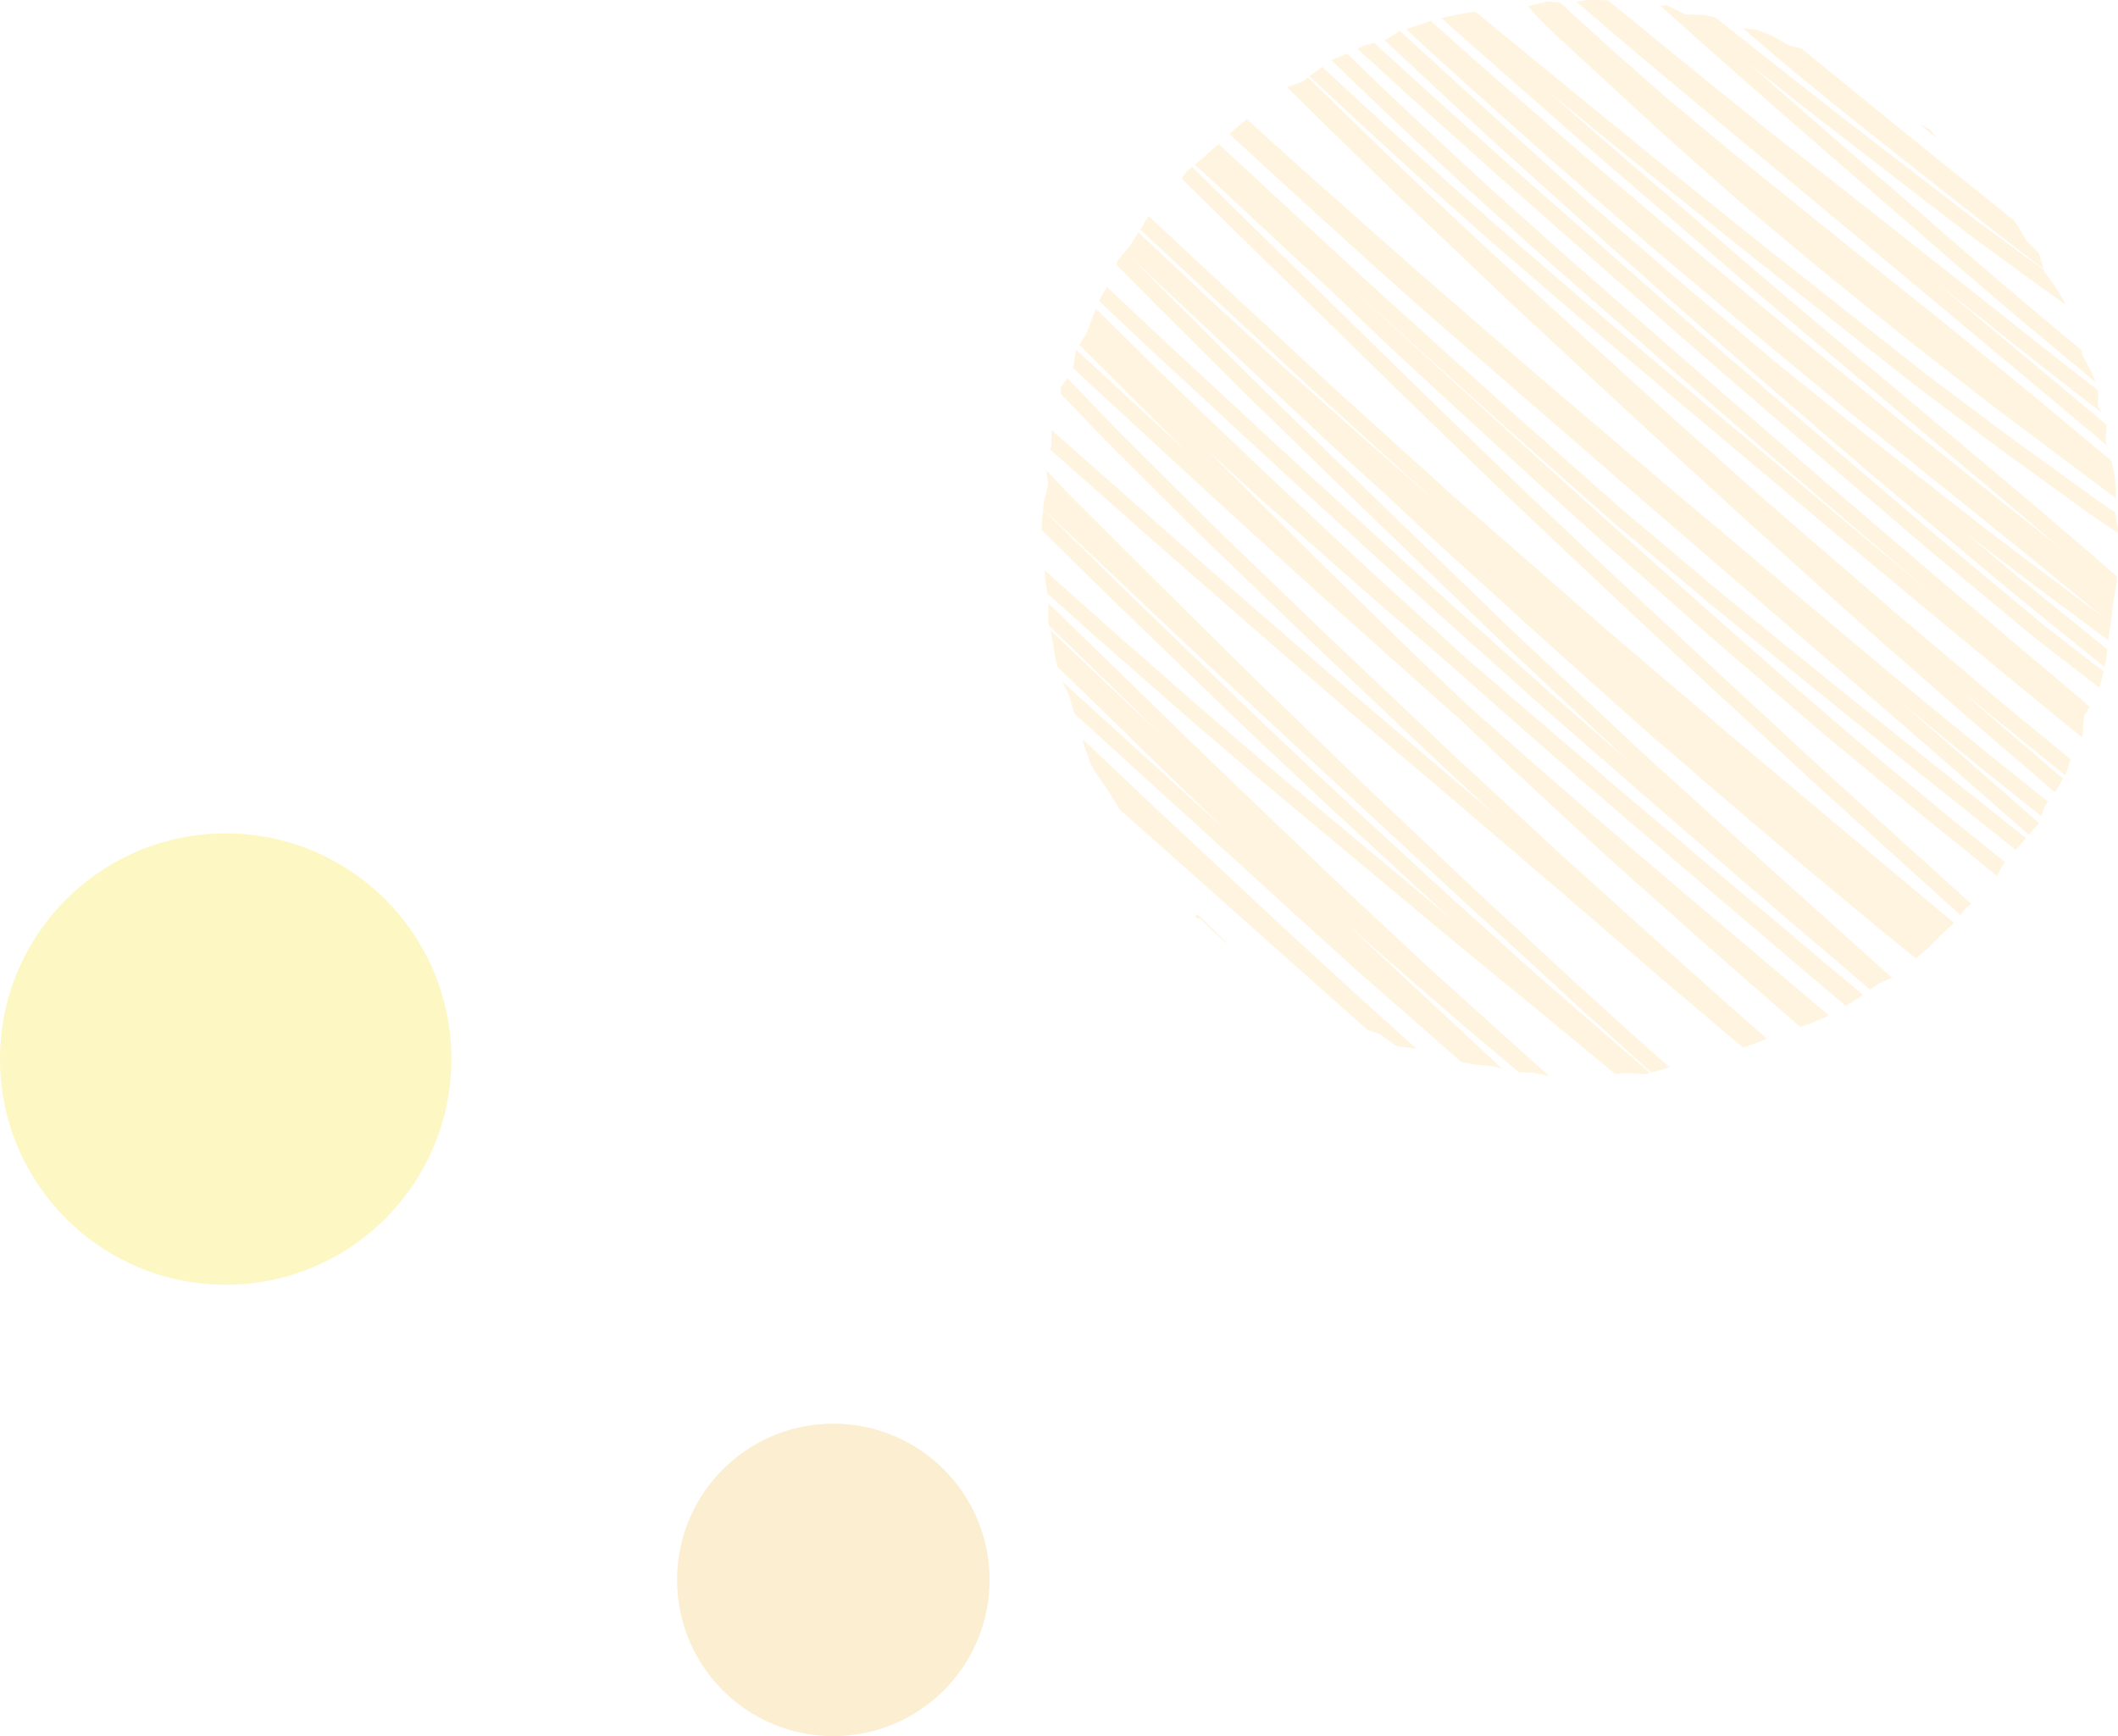 <svg width="244" height="200" viewBox="0 0 244 200" fill="none" xmlns="http://www.w3.org/2000/svg">
<circle opacity="0.4" cx="26" cy="122" r="26" transform="rotate(180 26 122)" fill="#FAEC6D"/>
<circle opacity="0.4" cx="96" cy="182" r="18" transform="rotate(180 96 182)" fill="#F9D48A"/>
<g opacity="0.4" clip-path="url(#clip0_8045_52878)">
<path d="M156.719 114.979C154.667 113.097 152.611 111.215 150.559 109.334C149.472 108.335 148.378 107.346 147.3 106.338C143.636 102.915 139.972 99.492 136.307 96.068C133.58 93.519 130.85 90.966 128.141 88.395C127.004 87.315 125.867 86.239 124.733 85.159L124.923 85.998L125.629 87.927L126.198 88.975L127.594 90.969L128.853 93.013L128.963 93.235C132.043 95.956 135.12 98.677 138.188 101.411C141.546 104.4 144.898 107.393 148.256 110.382C151.08 112.897 153.908 115.403 156.729 117.921C157.01 118.174 157.291 118.424 157.572 118.676L158.897 119.079L160.83 120.489L163.167 120.805H163.176C162.255 119.978 161.336 119.144 160.415 118.314C159.181 117.2 157.944 116.096 156.719 114.972V114.979ZM166.6 113.281C165.644 112.417 164.685 111.558 163.745 110.679C161.664 108.731 159.584 106.784 157.503 104.837C156.194 103.614 154.873 102.4 153.576 101.161C150.527 98.249 147.475 95.341 144.436 92.42C142.539 90.601 140.643 88.779 138.747 86.96C137.401 85.665 136.07 84.354 134.733 83.049C131.515 79.916 128.297 76.79 125.073 73.663C123.805 72.433 122.527 71.21 121.268 69.971C121.109 69.815 120.953 69.659 120.793 69.503L120.734 71.494L120.872 72.096C122.027 73.226 123.196 74.346 124.358 75.473C127.485 78.503 130.606 81.539 133.727 84.579C133.508 84.379 133.289 84.176 133.074 83.976C131.824 82.825 130.59 81.68 129.359 80.516C127.838 79.077 126.314 77.638 124.795 76.197C123.524 74.989 122.252 73.778 120.981 72.571L121.24 73.719L121.609 75.969L121.837 76.824C123.827 78.749 125.82 80.675 127.801 82.606C130.859 85.596 133.902 88.591 136.982 91.562C138.385 92.913 139.781 94.261 141.181 95.613C140.934 95.388 140.69 95.166 140.443 94.942C134.411 89.45 128.379 83.973 122.352 78.481L123.149 80.073L123.727 82.079L123.78 82.21C129.238 87.178 134.701 92.139 140.159 97.107C143.252 99.919 146.335 102.743 149.425 105.558C152.596 108.45 155.77 111.343 159.009 114.161C162.124 116.87 165.223 119.594 168.319 122.321L169.843 122.618L172.139 122.849L173.054 123.12C172.914 122.992 172.773 122.864 172.633 122.736C172.155 122.299 171.686 121.853 171.214 121.41C170.09 120.358 168.968 119.31 167.844 118.258C164.535 115.166 161.218 112.083 157.903 109C156.866 108.035 155.832 107.065 154.801 106.094C156.566 107.655 158.334 109.215 160.099 110.775C161.258 111.799 162.433 112.81 163.601 113.824C164.757 114.823 165.91 115.821 167.063 116.817C167.519 117.213 167.975 117.612 168.437 118.002C170.618 119.84 172.798 121.681 174.976 123.523L176.685 123.569L178.5 123.988C176.788 122.458 175.079 120.926 173.373 119.388C171.118 117.347 168.859 115.309 166.603 113.269L166.6 113.281ZM227.874 25.563H227.871C224.375 22.883 220.886 20.199 217.396 17.503C214.213 15.044 211.001 12.582 207.843 10.092C204.569 7.514 201.305 4.927 198.037 2.337C197.899 2.228 197.759 2.119 197.621 2.006L196.281 1.713L194.151 1.663L192.02 0.612L191.28 0.68C192.239 1.532 193.201 2.381 194.16 3.233C196.128 4.983 198.093 6.734 200.061 8.485C201.348 9.633 202.648 10.753 203.941 11.883C205.869 13.565 207.787 15.244 209.711 16.926C211.176 18.208 212.651 19.466 214.122 20.736C217.621 23.756 221.104 26.787 224.588 29.82C225.9 30.965 227.23 32.098 228.558 33.227C230.076 34.519 231.585 35.83 233.116 37.106C235.909 39.434 238.717 41.756 241.498 44.099L240.826 42.657L239.854 40.779L239.833 40.373C239.733 40.289 239.633 40.208 239.533 40.124C237.736 38.626 235.937 37.125 234.141 35.627C233.516 35.106 232.901 34.569 232.279 34.042C231.101 33.037 229.917 32.032 228.739 31.027C225.743 28.475 222.801 25.863 219.824 23.288C216.731 20.617 213.626 17.962 210.548 15.272C207.518 12.623 204.472 9.989 201.458 7.318C203.335 8.803 205.216 10.288 207.096 11.771C208.783 13.1 210.486 14.404 212.182 15.718C213.694 16.888 215.203 18.055 216.715 19.222C218.302 20.446 219.883 21.672 221.473 22.892C222.669 23.809 223.869 24.73 225.069 25.648C225.718 26.144 226.356 26.652 227.018 27.139C229.03 28.615 231.039 30.091 233.05 31.567C234.656 32.747 236.29 33.889 237.914 35.043L237.852 34.794L236.749 32.993L235.509 31.283L235.459 31.105C234.95 30.74 234.444 30.375 233.938 30.004C231.92 28.521 229.905 27.042 227.883 25.56L227.874 25.563ZM136.167 103.582L136.257 103.695L136.404 103.81C136.326 103.735 136.248 103.657 136.167 103.582ZM191.164 94.861C188.025 92.202 184.901 89.54 181.774 86.863C178.746 84.27 175.71 81.683 172.686 79.08C171.652 78.188 170.618 77.298 169.584 76.406C168.622 75.551 167.659 74.693 166.71 73.825C164.62 71.922 162.533 70.018 160.443 68.115C159.3 67.069 158.144 66.036 157.01 64.982C155.151 63.247 153.295 61.508 151.437 59.773C149.681 58.132 147.922 56.488 146.166 54.846C145.026 53.779 143.908 52.69 142.777 51.61C139.778 48.749 136.76 45.909 133.805 43.001C131.665 40.894 129.525 38.791 127.388 36.685C127.013 36.317 126.638 35.948 126.267 35.583L125.982 36.254L125.17 38.386L124.345 39.718C125.645 41.016 126.948 42.314 128.247 43.612C131.05 46.411 133.855 49.207 136.663 52C132.437 48.106 128.207 44.205 123.989 40.292L123.949 40.355L123.618 42.398C124.361 43.088 125.105 43.778 125.848 44.467C131.971 50.125 138.082 55.795 144.255 61.396C147.391 64.242 150.515 67.107 153.676 69.928C155.838 71.856 158 73.788 160.162 75.716C161.543 76.946 162.914 78.185 164.298 79.408C165.529 80.494 166.757 81.583 167.987 82.669C168.725 83.368 169.462 84.067 170.199 84.769C171.393 85.902 172.57 87.047 173.779 88.167C177.419 91.534 181.058 94.901 184.698 98.268C185.594 99.095 186.513 99.906 187.422 100.715C189.693 102.734 191.973 104.759 194.248 106.778C195.244 107.664 196.234 108.557 197.247 109.44C198.859 110.847 200.477 112.261 202.089 113.671C203.851 115.21 205.613 116.748 207.374 118.286L208.334 117.993L210.492 117.097L210.708 116.976C206.178 113.15 201.636 109.334 197.118 105.502C193.898 102.768 190.658 100.056 187.469 97.298C185.219 95.35 182.961 93.4 180.708 91.453C179.549 90.451 178.378 89.459 177.231 88.442C174.576 86.095 171.917 83.745 169.259 81.396C166.622 78.899 163.979 76.412 161.383 73.875C159.225 71.763 157.066 69.653 154.907 67.537C153.77 66.427 152.627 65.322 151.496 64.201C147.366 60.098 143.236 55.995 139.109 51.888C139.59 52.325 140.072 52.765 140.55 53.202C141.646 54.206 142.743 55.214 143.842 56.219C144.317 56.656 144.786 57.102 145.27 57.527C146.726 58.812 148.185 60.101 149.64 61.39C151.871 63.362 154.101 65.334 156.332 67.306C157.122 68.005 157.916 68.704 158.715 69.391C161.943 72.174 165.173 74.958 168.4 77.742C169.331 78.572 170.262 79.405 171.193 80.238C171.799 80.778 172.402 81.33 173.011 81.864C174.782 83.415 176.556 84.962 178.328 86.513C179.571 87.602 180.811 88.701 182.064 89.777C183.988 91.428 185.913 93.082 187.837 94.733C190.861 97.329 193.879 99.922 196.912 102.506C200.211 105.317 203.501 108.132 206.806 110.934C208.749 112.582 210.689 114.233 212.635 115.88L214.516 114.695L214.638 114.604C213.666 113.799 212.698 112.994 211.732 112.186C204.866 106.419 198.009 100.643 191.174 94.858L191.164 94.861ZM134.458 101.944V101.997L134.452 102.075L134.545 102.028C134.517 102 134.486 101.972 134.458 101.944ZM223.769 30.825C220.061 27.901 216.356 24.977 212.645 22.053C211.211 20.923 209.771 19.79 208.337 18.667C206.812 17.472 205.278 16.289 203.773 15.075C200.302 12.279 196.825 9.486 193.373 6.675C190.661 4.465 187.959 2.253 185.257 0.041L185.166 0.016L182.876 0L181.63 0.212C182.27 0.768 182.914 1.32 183.56 1.875C187.003 4.831 190.471 7.745 193.945 10.653C197.331 13.487 200.742 16.305 204.144 19.129C207.612 22.006 211.067 24.883 214.528 27.76C220.645 32.843 226.737 37.942 232.841 43.044C236.146 45.806 239.455 48.565 242.744 51.342L242.569 50.777L242.713 48.97C242.41 48.714 242.107 48.459 241.801 48.203C240.464 47.073 239.117 45.956 237.774 44.836C235.609 43.026 233.444 41.216 231.282 39.409C228.518 37.097 225.747 34.788 222.979 32.478C225 34.076 227.021 35.674 229.039 37.278C230.779 38.66 232.51 40.061 234.263 41.428C236.224 42.957 238.186 44.483 240.148 46.012C240.804 46.524 241.457 47.032 242.113 47.538L241.682 46.777L241.719 44.976C239.27 43.076 236.821 41.175 234.391 39.244C230.854 36.435 227.318 33.624 223.775 30.828L223.769 30.825ZM179.74 114.638C178.737 113.768 177.728 112.9 176.738 112.011C174.62 110.104 172.498 108.201 170.38 106.294C169.056 105.102 167.716 103.926 166.407 102.718C164.913 101.345 163.423 99.969 161.93 98.596C159.699 96.539 157.466 94.483 155.235 92.427C154.329 91.593 153.423 90.757 152.527 89.915C149.325 86.9 146.107 83.901 142.942 80.846C139.578 77.601 136.213 74.359 132.852 71.11C131.524 69.828 130.19 68.552 128.872 67.257C127.016 65.434 125.161 63.615 123.305 61.792C122.256 60.76 121.209 59.724 120.166 58.684L120.025 60.22L120 61.05C121.234 62.273 122.465 63.49 123.705 64.707C125.258 66.233 126.801 67.768 128.366 69.282C131.412 72.224 134.461 75.17 137.51 78.11C139.425 79.957 141.34 81.804 143.255 83.649C144.611 84.956 145.998 86.236 147.369 87.527C148.472 88.563 149.568 89.599 150.671 90.635C151.134 91.069 151.59 91.509 152.058 91.94C153.467 93.238 154.879 94.539 156.285 95.834C158.537 97.909 160.79 99.984 163.039 102.057C163.92 102.871 164.804 103.692 165.694 104.491C166.313 105.046 166.931 105.605 167.553 106.16C165.241 104.244 162.939 102.316 160.634 100.39C157.391 97.688 154.158 94.989 150.912 92.283C149.712 91.281 148.506 90.295 147.322 89.281C145.223 87.484 143.13 85.692 141.031 83.895C139.94 82.962 138.841 82.029 137.76 81.08C135.607 79.192 133.455 77.305 131.303 75.417C130.081 74.346 128.85 73.282 127.641 72.203C125.745 70.508 123.842 68.807 121.946 67.113C121.418 66.642 120.89 66.171 120.362 65.699L120.444 66.951L120.681 68.389C121.965 69.534 123.246 70.683 124.53 71.828C125.511 72.702 126.488 73.579 127.476 74.443C129.666 76.362 131.852 78.281 134.039 80.2C135.211 81.227 136.373 82.266 137.554 83.277C139.625 85.05 141.699 86.825 143.77 88.598C144.892 89.556 146.007 90.52 147.138 91.462C150.518 94.283 153.901 97.107 157.285 99.925C159.315 101.62 161.349 103.314 163.383 105.009C164.838 106.222 166.285 107.449 167.75 108.65C171.011 111.318 174.273 113.986 177.528 116.664C180.374 119.004 183.22 121.351 186.063 123.694L187.425 123.61L189.568 123.738L190.093 123.591C189.908 123.432 189.721 123.273 189.537 123.114C186.263 120.305 183.014 117.469 179.755 114.638H179.74ZM207.256 91.356C204.375 88.938 201.489 86.532 198.627 84.092C194.379 80.469 190.118 76.837 185.869 73.214C183.251 70.982 180.668 68.695 178.078 66.436C174.46 63.278 170.84 60.12 167.216 56.959C166.928 56.706 166.653 56.45 166.369 56.194C165.501 55.408 164.638 54.628 163.77 53.841C161.461 51.751 159.147 49.657 156.838 47.569C155.757 46.589 154.661 45.619 153.589 44.63C151.921 43.085 150.262 41.547 148.594 40.002C145.685 37.306 142.774 34.61 139.868 31.91C137.619 29.82 135.376 27.732 133.127 25.644C132.852 25.389 132.58 25.133 132.305 24.88L131.449 26.309L131.359 26.453C131.921 26.977 132.48 27.501 133.043 28.022C135.198 30.026 137.354 32.029 139.512 34.035C142.53 36.841 145.554 39.637 148.575 42.436C149.856 43.625 151.124 44.826 152.421 45.999C153.864 47.304 155.304 48.608 156.747 49.916C159.028 51.978 161.308 54.041 163.586 56.107C164.451 56.89 165.304 57.683 166.182 58.447C167.381 59.493 168.578 60.538 169.777 61.583C168.078 60.107 166.382 58.628 164.688 57.146C161.443 54.303 158.181 51.473 154.964 48.608C152.786 46.67 150.606 44.73 148.428 42.792C147.269 41.762 146.126 40.713 144.982 39.662C143.127 37.955 141.271 36.251 139.419 34.547C138.909 34.079 138.406 33.592 137.897 33.115C136.763 32.048 135.636 30.98 134.501 29.913C133.527 28.993 132.549 28.078 131.571 27.164C131.437 27.03 131.299 26.896 131.165 26.762L130.228 28.222L128.772 29.997L128.613 30.478C128.856 30.725 129.1 30.971 129.344 31.221C130.578 32.475 131.806 33.742 133.055 34.987C134.861 36.788 136.663 38.582 138.475 40.386C140.072 41.974 141.662 43.559 143.258 45.151C144.392 46.28 145.551 47.382 146.698 48.496C149.834 51.548 152.961 54.609 156.11 57.652C159.809 61.225 163.511 64.797 167.21 68.371C169.59 70.667 171.952 72.98 174.363 75.245C178.453 79.083 182.545 82.921 186.634 86.76C187.05 87.147 187.462 87.531 187.878 87.914C186.081 86.348 184.285 84.781 182.486 83.212C181.23 82.116 179.958 81.034 178.718 79.926C175.038 76.637 171.361 73.348 167.684 70.059C165.101 67.749 162.542 65.4 159.987 63.069C156.547 59.929 153.111 56.793 149.662 53.648C148.444 52.537 147.238 51.404 146.026 50.284C143.727 48.159 141.434 46.037 139.134 43.909C137.763 42.639 136.388 41.369 135.017 40.099C133.724 38.9 132.443 37.68 131.159 36.473C129.947 35.334 128.738 34.195 127.529 33.059L126.866 34.151L126.638 34.691C127.629 35.624 128.619 36.554 129.609 37.487C130.981 38.776 132.34 40.074 133.721 41.35C135.014 42.548 136.307 43.743 137.604 44.942C141.196 48.265 144.789 51.588 148.381 54.912C149.437 55.889 150.509 56.853 151.574 57.823C153.861 59.911 156.148 61.995 158.434 64.083C161.021 66.442 163.595 68.811 166.207 71.145C169.946 74.49 173.686 77.832 177.428 81.18C178.59 82.219 179.777 83.23 180.952 84.257C183.301 86.304 185.65 88.354 188 90.404C190.702 92.76 193.413 95.107 196.128 97.451C199.243 100.134 202.345 102.834 205.472 105.498C207.703 107.399 209.933 109.299 212.167 111.203C213.263 112.136 214.357 113.072 215.453 114.005L216.4 113.306L217.971 112.623C217.971 112.623 217.962 112.616 217.959 112.613C216.871 111.668 215.809 110.688 214.735 109.724C212.41 107.642 210.089 105.561 207.765 103.479C205.225 101.201 202.685 98.927 200.158 96.633C196.453 93.272 192.748 89.912 189.043 86.554C188.762 86.298 188.49 86.036 188.212 85.777C187.394 85.009 186.578 84.245 185.76 83.477C183.473 81.33 181.186 79.186 178.899 77.039C177.416 75.648 175.932 74.256 174.448 72.864C173.607 72.078 172.792 71.266 171.964 70.468C165.282 64.014 158.594 57.567 151.936 51.089C149.047 48.278 146.138 45.485 143.28 42.639C141.165 40.532 139.053 38.429 136.938 36.323C135.876 35.265 134.808 34.21 133.755 33.143C132.624 31.995 131.493 30.846 130.362 29.701C131.656 30.921 132.949 32.138 134.245 33.355C140.778 39.487 147.322 45.606 153.87 51.723C154.223 52.05 154.582 52.372 154.939 52.696C155.863 53.539 156.788 54.378 157.713 55.221C158.416 55.86 159.118 56.5 159.824 57.14C160.787 58.045 161.752 58.95 162.714 59.855C165.626 62.594 168.603 65.266 171.561 67.959C173.164 69.419 174.766 70.879 176.366 72.337C177.534 73.401 178.718 74.446 179.896 75.501C182.195 77.561 184.494 79.623 186.794 81.683C187.734 82.525 188.668 83.38 189.627 84.204C191.702 85.992 193.779 87.78 195.853 89.568C197.268 90.788 198.674 92.018 200.099 93.225C202.004 94.842 203.907 96.458 205.813 98.075C207.043 99.117 208.268 100.165 209.508 101.195C211.72 103.027 213.935 104.862 216.15 106.694C217.49 107.805 218.846 108.894 220.198 109.986C220.373 110.129 220.551 110.27 220.726 110.413L222.129 109.209L223.632 107.683L225.109 106.31C222.107 103.813 219.118 101.301 216.125 98.796C213.163 96.321 210.217 93.843 207.259 91.359L207.256 91.356ZM219.777 15.55C216.228 12.666 212.682 9.783 209.136 6.896C208.599 6.459 208.068 6.023 207.534 5.583L206.134 5.246L204.297 4.2L202.348 3.414L200.811 3.258C201.904 4.194 202.998 5.133 204.088 6.073C204.647 6.553 205.2 7.052 205.772 7.517C206.572 8.17 207.371 8.819 208.171 9.471C209.358 10.438 210.545 11.405 211.736 12.373C212.204 12.754 212.67 13.14 213.144 13.515C216.79 16.395 220.439 19.279 224.085 22.165C227.33 24.736 230.601 27.276 233.875 29.807C234.391 30.207 234.906 30.603 235.422 31.002L234.9 29.196L233.41 27.651L232.335 25.841L232.032 25.41C231.289 24.814 230.542 24.215 229.798 23.616C226.459 20.926 223.104 18.255 219.777 15.55ZM221.229 14.332C221.551 14.613 221.873 14.891 222.192 15.169C222.51 15.443 222.832 15.721 223.151 15.999L222.345 14.904L221.229 14.332ZM238.327 48.977C236.999 47.872 235.681 46.755 234.344 45.663C232.429 44.099 230.517 42.536 228.602 40.975C227.056 39.712 225.519 38.429 223.957 37.181C222.273 35.836 220.586 34.488 218.902 33.14C215.797 30.659 212.701 28.184 209.611 25.688C207.221 23.756 204.832 21.828 202.445 19.899C201.389 19.048 200.33 18.202 199.29 17.338C196.825 15.29 194.357 13.243 191.895 11.193C189.94 9.468 187.984 7.745 186.025 6.023C185.985 5.985 185.944 5.951 185.903 5.913C185.678 5.711 185.457 5.508 185.232 5.305C183.614 3.841 182.002 2.381 180.39 0.921C180.158 0.711 179.927 0.506 179.696 0.296L178.306 0.165L176.063 0.715H176.054C176.054 0.715 176.069 0.74 176.078 0.752C176.282 1.02 176.506 1.27 176.728 1.523C177.237 2.097 177.787 2.64 178.337 3.177C178.89 3.717 179.462 4.238 180.03 4.762C180.505 5.202 180.974 5.648 181.452 6.088C181.998 6.594 182.548 7.096 183.095 7.602C185.313 9.639 187.528 11.677 189.746 13.718C190.761 14.651 191.776 15.578 192.807 16.489C195.007 18.436 197.203 20.383 199.399 22.33C199.786 22.674 200.164 23.026 200.561 23.357C201.267 23.947 201.973 24.534 202.679 25.123C204.922 26.996 207.165 28.868 209.408 30.74C210.567 31.708 211.745 32.653 212.92 33.605C215.016 35.299 217.112 36.997 219.208 38.691C219.542 38.963 219.886 39.225 220.227 39.49C221.289 40.317 222.348 41.144 223.41 41.968C225.34 43.469 227.268 44.97 229.195 46.471C229.689 46.855 230.192 47.223 230.692 47.6C231.885 48.496 233.079 49.395 234.272 50.29C235.775 51.42 237.271 52.55 238.777 53.673C240.436 54.912 242.094 56.154 243.75 57.399L243.791 56.834L243.616 54.778L243.222 53.024C243.075 52.911 242.925 52.799 242.779 52.69C241.291 51.451 239.808 50.215 238.321 48.977H238.327ZM234.541 71.257C233.544 70.43 232.551 69.603 231.554 68.773C229.311 66.907 227.068 65.044 224.828 63.181C224 62.492 223.172 61.792 222.351 61.09C220.145 59.206 217.946 57.327 215.744 55.445C212.898 53.011 210.039 50.577 207.206 48.128C204.888 46.127 202.564 44.118 200.242 42.114C199.18 41.197 198.112 40.286 197.059 39.362C193.338 36.098 189.621 32.84 185.9 29.576C182.451 26.552 179.015 23.519 175.572 20.489C172.395 17.693 169.256 14.847 166.107 12.02C163.492 9.677 160.902 7.308 158.316 4.94L157.341 5.177L156.382 5.608C157.4 6.537 158.419 7.467 159.437 8.4C160.559 9.424 161.674 10.46 162.802 11.471C164.779 13.247 166.763 15.025 168.743 16.801C170.155 18.071 171.561 19.353 172.986 20.608C176.656 23.834 180.327 27.067 183.998 30.294C187.281 33.184 190.574 36.064 193.863 38.947C196.884 41.596 199.93 44.215 202.97 46.839C205.772 49.261 208.577 51.679 211.395 54.085C215.091 57.243 218.786 60.401 222.482 63.559C222.929 63.943 223.388 64.314 223.844 64.691C224.909 65.575 225.968 66.458 227.034 67.344C229.195 69.141 231.354 70.936 233.519 72.736C233.81 72.976 234.097 73.226 234.397 73.457C235.153 74.044 235.906 74.627 236.659 75.211C238.374 76.54 240.089 77.869 241.804 79.196L242.132 78.26L242.338 77.351C240.086 75.607 237.833 73.859 235.578 72.112C235.222 71.834 234.89 71.541 234.547 71.257H234.541ZM240.548 56.843C239.467 56.063 238.386 55.28 237.302 54.5C234.972 52.818 232.635 51.158 230.336 49.435C227.509 47.316 224.688 45.198 221.86 43.079C218.665 40.554 215.475 38.045 212.282 35.521C210.308 33.958 208.34 32.4 206.369 30.84C204.81 29.608 203.238 28.381 201.683 27.13C198.121 24.265 194.56 21.401 190.999 18.536C189.727 17.515 188.468 16.473 187.206 15.44C184.841 13.509 182.47 11.574 180.105 9.646C177.937 7.876 175.775 6.104 173.611 4.328C172.414 3.345 171.218 2.365 170.021 1.386L169.424 1.392L167.347 1.791L166.054 2.075C167.491 3.351 168.925 4.634 170.368 5.907C173.689 8.834 177.009 11.758 180.343 14.676C181.489 15.681 182.639 16.685 183.785 17.69C184.245 18.09 184.698 18.498 185.16 18.892C187.125 20.57 189.096 22.256 191.064 23.934C194.201 26.615 197.322 29.327 200.446 32.029C202.151 33.505 203.882 34.947 205.6 36.407C206.765 37.396 207.931 38.382 209.102 39.365C212.413 42.139 215.731 44.923 219.039 47.694C221.27 49.563 223.5 51.432 225.731 53.302C226.977 54.344 228.23 55.383 229.467 56.431C232.123 58.684 234.794 60.928 237.437 63.197C236.181 62.214 234.934 61.218 233.681 60.232C232.382 59.209 231.079 58.191 229.786 57.155C227.59 55.395 225.39 53.629 223.191 51.866C221.81 50.761 220.426 49.672 219.061 48.552C217.246 47.064 215.431 45.575 213.616 44.087C211.798 42.595 209.986 41.11 208.171 39.618C206.865 38.548 205.578 37.459 204.285 36.379C201.208 33.814 198.115 31.268 195.063 28.665C190.902 25.114 186.744 21.566 182.583 18.015C181.677 17.241 180.789 16.461 179.893 15.678C177.612 13.684 175.332 11.69 173.051 9.695C170.293 7.283 167.556 4.846 164.817 2.409L163.276 2.94L161.999 3.364C162.336 3.679 162.677 3.994 163.014 4.309C163.573 4.831 164.126 5.355 164.695 5.867C166.388 7.393 168.069 8.934 169.771 10.451C171.517 12.008 173.261 13.562 175.007 15.119C176.05 16.049 177.097 16.982 178.137 17.912C178.484 18.221 178.828 18.533 179.181 18.839C182.798 21.975 186.425 25.12 190.043 28.256C191.302 29.349 192.598 30.413 193.87 31.486C196.097 33.365 198.321 35.237 200.552 37.119C201.483 37.905 202.423 38.682 203.363 39.459C205.703 41.391 208.049 43.328 210.392 45.263C211.483 46.165 212.57 47.079 213.672 47.962C215.756 49.629 217.837 51.295 219.92 52.961C223.191 55.576 226.456 58.207 229.711 60.834C231.373 62.176 233.035 63.515 234.697 64.86C236.549 66.361 238.38 67.874 240.22 69.379C240.942 69.968 241.663 70.558 242.379 71.151C239.92 69.329 237.452 67.516 235.012 65.668C232.907 64.074 230.795 62.476 228.696 60.881C224.878 57.883 221.048 54.884 217.228 51.888C214.007 49.36 210.833 46.77 207.646 44.202C206.453 43.241 205.241 42.295 204.072 41.309C202.064 39.618 200.061 37.933 198.056 36.245C197.009 35.365 195.963 34.485 194.916 33.602C194.544 33.287 194.169 32.981 193.801 32.663C192.039 31.14 190.277 29.614 188.512 28.088C186.791 26.599 185.069 25.111 183.351 23.625C182.923 23.254 182.511 22.867 182.092 22.486C181.008 21.507 179.927 20.53 178.843 19.55C175.522 16.548 172.211 13.54 168.903 10.529C166.369 8.223 163.842 5.907 161.311 3.592L161.265 3.607L159.509 4.628C159.943 5.033 160.377 5.442 160.812 5.848C164.173 8.993 167.55 12.123 170.921 15.259C172.052 16.311 173.208 17.334 174.354 18.367C176.432 20.24 178.515 22.112 180.596 23.984C183.867 26.93 187.147 29.845 190.424 32.772C191.367 33.614 192.323 34.45 193.267 35.281C195.55 37.287 197.843 39.3 200.13 41.306C201.155 42.205 202.173 43.113 203.21 44.005C205.088 45.619 206.968 47.232 208.846 48.849C211.689 51.289 214.522 53.751 217.399 56.163C221.735 59.798 226.078 63.437 230.414 67.072C231.21 67.74 232.004 68.395 232.813 69.051C235.09 70.895 237.371 72.736 239.648 74.577C240.582 75.332 241.516 76.085 242.454 76.837L242.638 76.022L242.76 74.786C240.851 73.242 238.942 71.7 237.034 70.156C236.021 69.338 235.009 68.517 233.997 67.7C233.653 67.422 233.303 67.147 232.966 66.866C230.682 64.954 228.396 63.035 226.109 61.118C226.328 61.29 226.546 61.462 226.765 61.633C227.962 62.573 229.183 63.487 230.395 64.404C232.273 65.827 234.147 67.247 236.024 68.67C236.696 69.179 237.38 69.675 238.058 70.177C239.305 71.098 240.548 72.022 241.791 72.942C242.147 73.207 242.504 73.473 242.863 73.738V73.722L243.225 71.463L243.475 69.188L243.844 67.153L243.859 66.392C243.419 66.008 242.975 65.621 242.535 65.237C241.148 64.03 239.767 62.813 238.367 61.627C235.144 58.89 231.929 56.148 228.686 53.433C225.337 50.627 221.985 47.822 218.636 45.014C215.213 42.146 211.776 39.294 208.371 36.404C206.287 34.638 204.207 32.868 202.123 31.102C200.72 29.913 199.337 28.699 197.943 27.498C194.426 24.459 190.896 21.435 187.359 18.414C186.066 17.309 184.791 16.186 183.514 15.069C181.783 13.556 180.049 12.045 178.325 10.525C178.265 10.473 178.209 10.422 178.15 10.373C181.092 12.778 184.042 15.175 186.987 17.581C190.115 20.134 193.263 22.661 196.409 25.189C197.781 26.29 199.146 27.407 200.527 28.5C202.457 30.026 204.391 31.558 206.325 33.087C209.742 35.792 213.16 38.492 216.581 41.191C217.652 42.036 218.73 42.885 219.802 43.731C220.192 44.04 220.583 44.352 220.983 44.651C223.06 46.212 225.141 47.769 227.218 49.329C228.521 50.306 229.814 51.301 231.132 52.253C233.391 53.885 235.646 55.514 237.905 57.146C238.708 57.727 239.514 58.307 240.317 58.887C240.835 59.262 241.373 59.614 241.901 59.976C242.585 60.444 243.269 60.913 243.95 61.381L244.009 60.969L243.669 59.015C243.01 58.563 242.351 58.113 241.694 57.661C241.31 57.399 240.932 57.124 240.557 56.853L240.548 56.843ZM137.647 105.623L138.116 105.873L138.25 105.779L138.669 106.201L139.384 106.937L141.149 108.535L141.634 108.903C140.406 107.695 139.175 106.494 137.941 105.296L137.647 105.623ZM208.274 87.053C204.482 83.546 200.686 80.035 196.894 76.528C195.741 75.46 194.594 74.381 193.448 73.31C191.27 71.276 189.09 69.241 186.912 67.207C183.845 64.342 180.802 61.452 177.756 58.572C176.747 57.62 175.732 56.675 174.738 55.714C172.851 53.891 170.968 52.069 169.081 50.247C166.316 47.575 163.554 44.907 160.809 42.214C157.66 39.128 154.511 36.036 151.355 32.956C148.241 29.919 145.12 26.893 142.021 23.844C140.456 22.305 138.894 20.764 137.332 19.226L136.763 19.691L136.126 20.564C137.894 22.309 139.662 24.05 141.434 25.791C144.433 28.743 147.454 31.664 150.465 34.603C153.798 37.855 157.113 41.116 160.437 44.371C163.255 47.132 166.091 49.86 168.925 52.599C170.549 54.169 172.17 55.736 173.795 57.305C175.026 58.497 176.285 59.658 177.531 60.834C180.515 63.652 183.498 66.476 186.497 69.279C189.649 72.224 192.792 75.183 195.956 78.107C199.886 81.742 203.81 85.371 207.74 89.007C210.605 91.656 213.519 94.265 216.409 96.886C219.549 99.732 222.691 102.571 225.837 105.411L226.518 104.544L227.106 104.132C223.579 100.949 220.055 97.763 216.534 94.57C213.776 92.071 211.014 89.584 208.28 87.056L208.274 87.053ZM237.308 78.49C235.44 76.915 233.575 75.339 231.71 73.763C228.693 71.213 225.662 68.676 222.657 66.108C218.661 62.694 214.672 59.281 210.677 55.867C209.83 55.143 208.993 54.409 208.152 53.679C205.891 51.716 203.629 49.754 201.367 47.794C198.68 45.463 195.988 43.138 193.31 40.794C189.137 37.137 184.963 33.483 180.786 29.826C179.871 29.024 178.968 28.216 178.062 27.404C175.916 25.485 173.773 23.563 171.63 21.644C170.287 20.442 168.978 19.204 167.656 17.977C166.222 16.645 164.785 15.312 163.361 13.971C161.783 12.485 160.193 11.012 158.634 9.511C157.478 8.394 156.319 7.277 155.167 6.157L153.473 6.893L153.395 6.949C153.886 7.427 154.373 7.904 154.867 8.379C156.41 9.867 157.95 11.356 159.512 12.825C161.002 14.226 162.486 15.631 163.986 17.022C165.857 18.764 167.734 20.508 169.606 22.246C170.04 22.649 170.48 23.029 170.921 23.426C172.02 24.409 173.12 25.395 174.223 26.381C175.669 27.676 177.1 28.986 178.562 30.266C180.03 31.552 181.495 32.837 182.967 34.123C185.313 36.179 187.659 38.233 190.008 40.292C191.111 41.256 192.211 42.23 193.313 43.188C199.633 48.671 205.934 54.178 212.295 59.614C214.647 61.624 216.996 63.634 219.349 65.643C220.411 66.554 221.473 67.469 222.541 68.371L223.404 69.098C222.888 68.667 222.37 68.24 221.854 67.809C218.577 65.078 215.288 62.351 212.023 59.611C208.649 56.778 205.269 53.947 201.895 51.108C198.637 48.365 195.36 45.634 192.117 42.873C189.943 41.025 187.772 39.178 185.6 37.334C184.27 36.204 182.929 35.078 181.608 33.939C179.662 32.26 177.712 30.578 175.766 28.899C174.504 27.81 173.245 26.724 171.999 25.619C170.843 24.596 169.69 23.576 168.534 22.552C167.937 22.021 167.331 21.503 166.744 20.967C164.917 19.297 163.086 17.628 161.258 15.955C158.269 13.225 155.304 10.463 152.336 7.701L151.736 8.129L150.868 8.787C151.496 9.374 152.124 9.961 152.755 10.544C154.376 12.051 155.985 13.571 157.619 15.063C160.74 17.915 163.839 20.789 167.003 23.591C168.162 24.618 169.321 25.644 170.48 26.668C171.002 27.13 171.524 27.601 172.052 28.057C173.964 29.707 175.875 31.355 177.787 33.006C181.074 35.842 184.385 38.648 187.693 41.462C190.902 44.19 194.119 46.904 197.347 49.616C203.776 55.024 210.208 60.435 216.665 65.812C219.88 68.489 223.094 71.166 226.321 73.835C229.73 76.652 233.138 79.48 236.571 82.269C237.655 83.149 238.739 84.029 239.823 84.912L239.886 84.803L240.114 82.435L240.742 81.43C240.742 81.43 240.735 81.424 240.732 81.424C239.592 80.444 238.458 79.458 237.308 78.487V78.49ZM194.132 111.303C193.148 110.429 192.158 109.555 191.18 108.675C187.359 105.23 183.539 101.782 179.718 98.337C178.796 97.507 177.894 96.655 176.984 95.812C174.735 93.725 172.483 91.637 170.234 89.549C169.115 88.513 167.987 87.487 166.882 86.438L162.642 82.422C159.147 79.111 155.654 75.8 152.158 72.49C150.852 71.251 149.568 69.996 148.272 68.748C146.091 66.648 143.911 64.548 141.73 62.448C140.896 61.646 140.059 60.841 139.237 60.023C137.232 58.029 135.229 56.032 133.227 54.038C131.84 52.656 130.453 51.273 129.063 49.891C128.647 49.479 128.25 49.048 127.844 48.627C126.888 47.638 125.936 46.652 124.98 45.663C124.305 44.964 123.627 44.261 122.952 43.562L122.234 44.627L122.227 45.4C123.927 47.16 125.626 48.92 127.323 50.677C128.222 51.61 129.15 52.515 130.069 53.429C132.227 55.58 134.386 57.73 136.548 59.88C137.435 60.763 138.316 61.652 139.219 62.523C142.974 66.139 146.732 69.756 150.487 73.376C151.271 74.131 152.064 74.877 152.855 75.626C155.014 77.67 157.172 79.717 159.331 81.761C161.958 84.251 164.585 86.76 167.238 89.222C168.943 90.804 170.652 92.389 172.358 93.971C169.503 91.528 166.635 89.097 163.77 86.663C160.83 84.163 157.878 81.676 154.964 79.152C151.59 76.222 148.197 73.301 144.836 70.365C141.562 67.506 138.272 64.66 135.017 61.786C131.765 58.915 128.507 56.035 125.255 53.167C123.889 51.963 122.521 50.755 121.156 49.548L121.115 51.298L120.968 51.779C122.065 52.746 123.161 53.714 124.258 54.681C127.485 57.53 130.712 60.379 133.939 63.231C135.273 64.407 136.62 65.575 137.96 66.745C139.89 68.433 141.821 70.118 143.752 71.806C147.182 74.802 150.634 77.776 154.073 80.762C157.053 83.349 160.081 85.886 163.086 88.445C165.919 90.854 168.753 93.257 171.577 95.675L178.456 101.567C179.83 102.743 181.211 103.916 182.579 105.099C184.351 106.628 186.119 108.16 187.89 109.689C189.187 110.81 190.477 111.945 191.786 113.053C194.791 115.596 197.793 118.143 200.805 120.68L201.751 120.355L203.554 119.675C202.704 118.923 201.858 118.174 201.008 117.422C198.712 115.381 196.416 113.34 194.119 111.303H194.132ZM186.853 118.059C185.797 117.104 184.741 116.146 183.685 115.191C182.904 114.482 182.123 113.774 181.342 113.063C178.39 110.332 175.438 107.602 172.486 104.871C171.493 103.954 170.49 103.046 169.509 102.116C167.909 100.599 166.313 99.083 164.713 97.566C162.57 95.535 160.427 93.5 158.287 91.469C157.513 90.732 156.738 89.996 155.969 89.253C152.196 85.599 148.422 81.942 144.648 78.287C143.777 77.442 142.921 76.581 142.055 75.729C139.875 73.572 137.697 71.413 135.517 69.257C132.696 66.467 129.887 63.668 127.085 60.863C126.045 59.82 125.001 58.778 123.961 57.733C123.549 57.321 123.124 56.915 122.724 56.491C122.002 55.726 121.284 54.965 120.562 54.203L120.765 55.776L120.234 57.982L120.172 58.66C120.269 58.75 120.369 58.84 120.465 58.931C121.031 59.452 121.599 59.967 122.159 60.494C122.918 61.215 123.674 61.933 124.433 62.654C127.769 65.821 131.109 68.982 134.458 72.137C135.876 73.473 137.288 74.817 138.716 76.144C140.453 77.757 142.19 79.367 143.927 80.981C146.91 83.749 149.89 86.513 152.88 89.275C159.059 94.985 165.226 100.712 171.424 106.4C173.62 108.413 175.813 110.426 178.009 112.442C178.571 112.96 179.134 113.478 179.696 113.996C180.327 114.579 180.961 115.166 181.592 115.749C181.88 116.018 182.167 116.289 182.458 116.548C183.498 117.478 184.538 118.405 185.579 119.335C187.134 120.742 188.687 122.146 190.243 123.554L191.617 123.17L192.333 122.958C190.761 121.557 189.193 120.152 187.622 118.751C187.365 118.523 187.109 118.296 186.856 118.068L186.853 118.059ZM221.951 87.421C219.614 85.549 217.271 83.674 214.931 81.801C213.913 80.987 212.898 80.179 211.882 79.355C207.734 75.985 203.588 72.624 199.44 69.257C198.552 68.536 197.69 67.809 196.815 67.076C194.51 65.131 192.204 63.184 189.896 61.24C188.796 60.31 187.672 59.396 186.597 58.444C184.648 56.722 182.698 54.999 180.749 53.277C179.14 51.857 177.534 50.437 175.929 49.017C174.451 47.713 173.008 46.393 171.546 45.079C168.29 42.152 165.035 39.225 161.786 36.282C160.665 35.268 159.543 34.254 158.419 33.237C157.941 32.803 157.453 32.372 156.979 31.932C155.295 30.375 153.611 28.818 151.927 27.258C148.594 24.175 145.26 21.088 141.924 18.002C141.412 17.528 140.899 17.06 140.384 16.592L138.366 18.374L137.641 18.966C138.2 19.472 138.759 19.981 139.319 20.486C140.568 21.619 141.79 22.78 143.021 23.928C144.951 25.726 146.882 27.52 148.809 29.314C149.946 30.372 151.09 31.411 152.23 32.46C152.614 32.812 153.002 33.168 153.386 33.521C153.923 34.042 154.461 34.56 155.001 35.078C156.085 36.117 157.169 37.156 158.253 38.195C158.781 38.701 159.3 39.212 159.837 39.709C161.761 41.49 163.689 43.275 165.616 45.057C168.859 48.059 172.12 51.033 175.379 54.019C178.381 56.772 181.43 59.493 184.454 62.223C185.703 63.353 186.981 64.454 188.246 65.568C190.53 67.584 192.814 69.6 195.094 71.613C195.975 72.39 196.853 73.17 197.743 73.938C199.808 75.713 201.879 77.492 203.944 79.27C205.763 80.834 207.581 82.397 209.399 83.961C210.539 84.941 211.707 85.877 212.863 86.835C215.178 88.751 217.49 90.667 219.805 92.583C220.779 93.391 221.764 94.196 222.754 94.989C223.588 95.656 224.419 96.327 225.25 96.995C226.859 98.296 228.471 99.598 230.076 100.902L230.673 99.725L231.007 99.32C230.026 98.534 229.049 97.747 228.068 96.961C227.421 96.443 226.774 95.925 226.128 95.407C225.978 95.285 225.825 95.163 225.675 95.038C224.481 94.074 223.304 93.085 222.123 92.108C219.977 90.33 217.83 88.554 215.684 86.775C214.41 85.721 213.166 84.632 211.914 83.558C210.13 82.029 208.346 80.503 206.562 78.971C206.031 78.515 205.509 78.047 204.985 77.582C203.835 76.571 202.685 75.563 201.536 74.552C198.424 71.819 195.319 69.06 192.223 66.305C189.321 63.724 186.413 61.15 183.529 58.541C180.083 55.423 176.628 52.325 173.192 49.192C169.487 45.812 165.785 42.436 162.08 39.056C159.625 36.816 157.182 34.566 154.739 32.313C154.679 32.257 154.623 32.201 154.564 32.145C155.423 32.934 156.285 33.723 157.15 34.507C160.349 37.399 163.545 40.295 166.757 43.182C169.909 46.015 173.051 48.867 176.228 51.673C178.481 53.663 180.736 55.654 182.989 57.645C184.017 58.553 185.032 59.474 186.078 60.357C189.787 63.484 193.495 66.611 197.2 69.737C197.518 70.006 197.846 70.265 198.171 70.527C199.102 71.282 200.033 72.037 200.964 72.795C203.37 74.746 205.772 76.699 208.177 78.65C214.494 83.776 220.861 88.841 227.218 93.915C228.374 94.839 229.533 95.762 230.692 96.686C231.192 97.085 231.688 97.491 232.191 97.881C232.194 97.881 232.198 97.888 232.204 97.891L233.416 96.564C232.932 96.181 232.448 95.8 231.966 95.413C228.63 92.751 225.287 90.093 221.954 87.424L221.951 87.421ZM230.576 88.061C230.151 87.721 229.72 87.387 229.302 87.044C227.455 85.53 225.606 84.014 223.757 82.5C222.042 81.096 220.323 79.686 218.608 78.281C218.218 77.963 217.837 77.635 217.452 77.311C216.434 76.456 215.416 75.601 214.397 74.746C211.373 72.209 208.343 69.669 205.322 67.122C200.973 63.462 196.619 59.792 192.27 56.129C189.583 53.866 186.906 51.579 184.232 49.298C181.227 46.736 178.209 44.19 175.223 41.6C171.458 38.339 167.687 35.068 163.92 31.804C162.658 30.712 161.424 29.595 160.174 28.49C157.878 26.459 155.585 24.427 153.289 22.396C150.199 19.662 147.141 16.891 144.08 14.13C143.933 13.999 143.786 13.864 143.639 13.733L142.449 14.694L141.643 15.437C142.199 15.958 142.758 16.48 143.32 16.997C145.514 19.007 147.703 21.01 149.893 23.02C153.058 25.919 156.251 28.78 159.437 31.661C160.849 32.934 162.274 34.182 163.695 35.44C165.004 36.597 166.316 37.755 167.638 38.9C174.638 44.964 181.652 51.024 188.634 57.102C191.47 59.571 194.313 62.011 197.165 64.467C200.552 67.385 203.938 70.302 207.321 73.22C213.616 78.65 219.93 84.085 226.19 89.565C228.483 91.572 230.782 93.584 233.075 95.591C233.297 95.784 233.519 95.978 233.741 96.171L234.869 94.845L234.887 94.792C232.732 92.907 230.583 91.025 228.43 89.141C225.247 86.354 222.054 83.58 218.855 80.812C219.424 81.277 219.995 81.742 220.564 82.207C222.801 84.039 225.037 85.874 227.274 87.705C228.449 88.666 229.642 89.609 230.826 90.554C232.273 91.706 233.719 92.857 235.169 94.012L235.606 92.795L235.934 92.342C235.303 91.837 234.675 91.331 234.044 90.829C232.885 89.905 231.726 88.982 230.567 88.058L230.576 88.061ZM230.895 81.171C229.858 80.316 228.852 79.451 227.827 78.59C225.484 76.612 223.138 74.627 220.798 72.646C219.858 71.85 218.914 71.06 217.984 70.258C213.891 66.729 209.796 63.194 205.703 59.664C202.714 57.087 199.783 54.437 196.828 51.81C195.416 50.556 193.994 49.317 192.592 48.044C191.058 46.652 189.527 45.257 187.993 43.862C184.929 41.075 181.87 38.298 178.812 35.499C176.681 33.549 174.554 31.598 172.42 29.648C171.246 28.572 170.084 27.482 168.918 26.393C167.794 25.345 166.672 24.296 165.548 23.248C165.085 22.817 164.626 22.399 164.17 21.962C162.324 20.199 160.474 18.43 158.628 16.664C156.675 14.76 154.72 12.857 152.767 10.953C152.074 10.276 151.38 9.602 150.687 8.925L150.043 9.411L148.281 10.045C149.7 11.446 151.109 12.86 152.536 14.251C154.467 16.133 156.404 18.018 158.341 19.903C159.39 20.926 160.434 21.956 161.496 22.964C163.292 24.671 165.085 26.375 166.878 28.078C168.993 30.085 171.099 32.091 173.217 34.101C173.97 34.816 174.726 35.53 175.485 36.239C179.374 39.852 183.27 43.469 187.159 47.079C190.274 49.969 193.423 52.834 196.556 55.708C197.921 56.962 199.287 58.213 200.652 59.468C201.836 60.557 203.042 61.621 204.241 62.701C207.924 66.021 211.611 69.341 215.291 72.658C215.644 72.976 216.006 73.285 216.365 73.6C217.362 74.474 218.358 75.345 219.352 76.212C221.514 78.103 223.669 79.991 225.831 81.885C226.824 82.756 227.827 83.611 228.827 84.472C231.064 86.391 233.307 88.32 235.543 90.239C235.94 90.579 236.337 90.919 236.734 91.26L236.88 91.057L237.671 89.699C237.352 89.428 237.034 89.153 236.715 88.882C234.469 86.953 232.223 85.025 229.976 83.096C228.989 82.248 227.999 81.399 227.018 80.541C226.609 80.182 226.196 79.823 225.787 79.464C227.012 80.469 228.243 81.477 229.473 82.475C232.282 84.75 235.09 87.025 237.902 89.294L238.043 89.053L238.527 87.468C238.102 87.115 237.677 86.763 237.249 86.41C235.131 84.663 233.01 82.918 230.889 81.171H230.895Z" fill="#FEE4AF"/>
</g>
<defs>
<clipPath id="clip0_8045_52878">
<rect width="124" height="124" fill="white" transform="translate(120)"/>
</clipPath>
</defs>
</svg>
